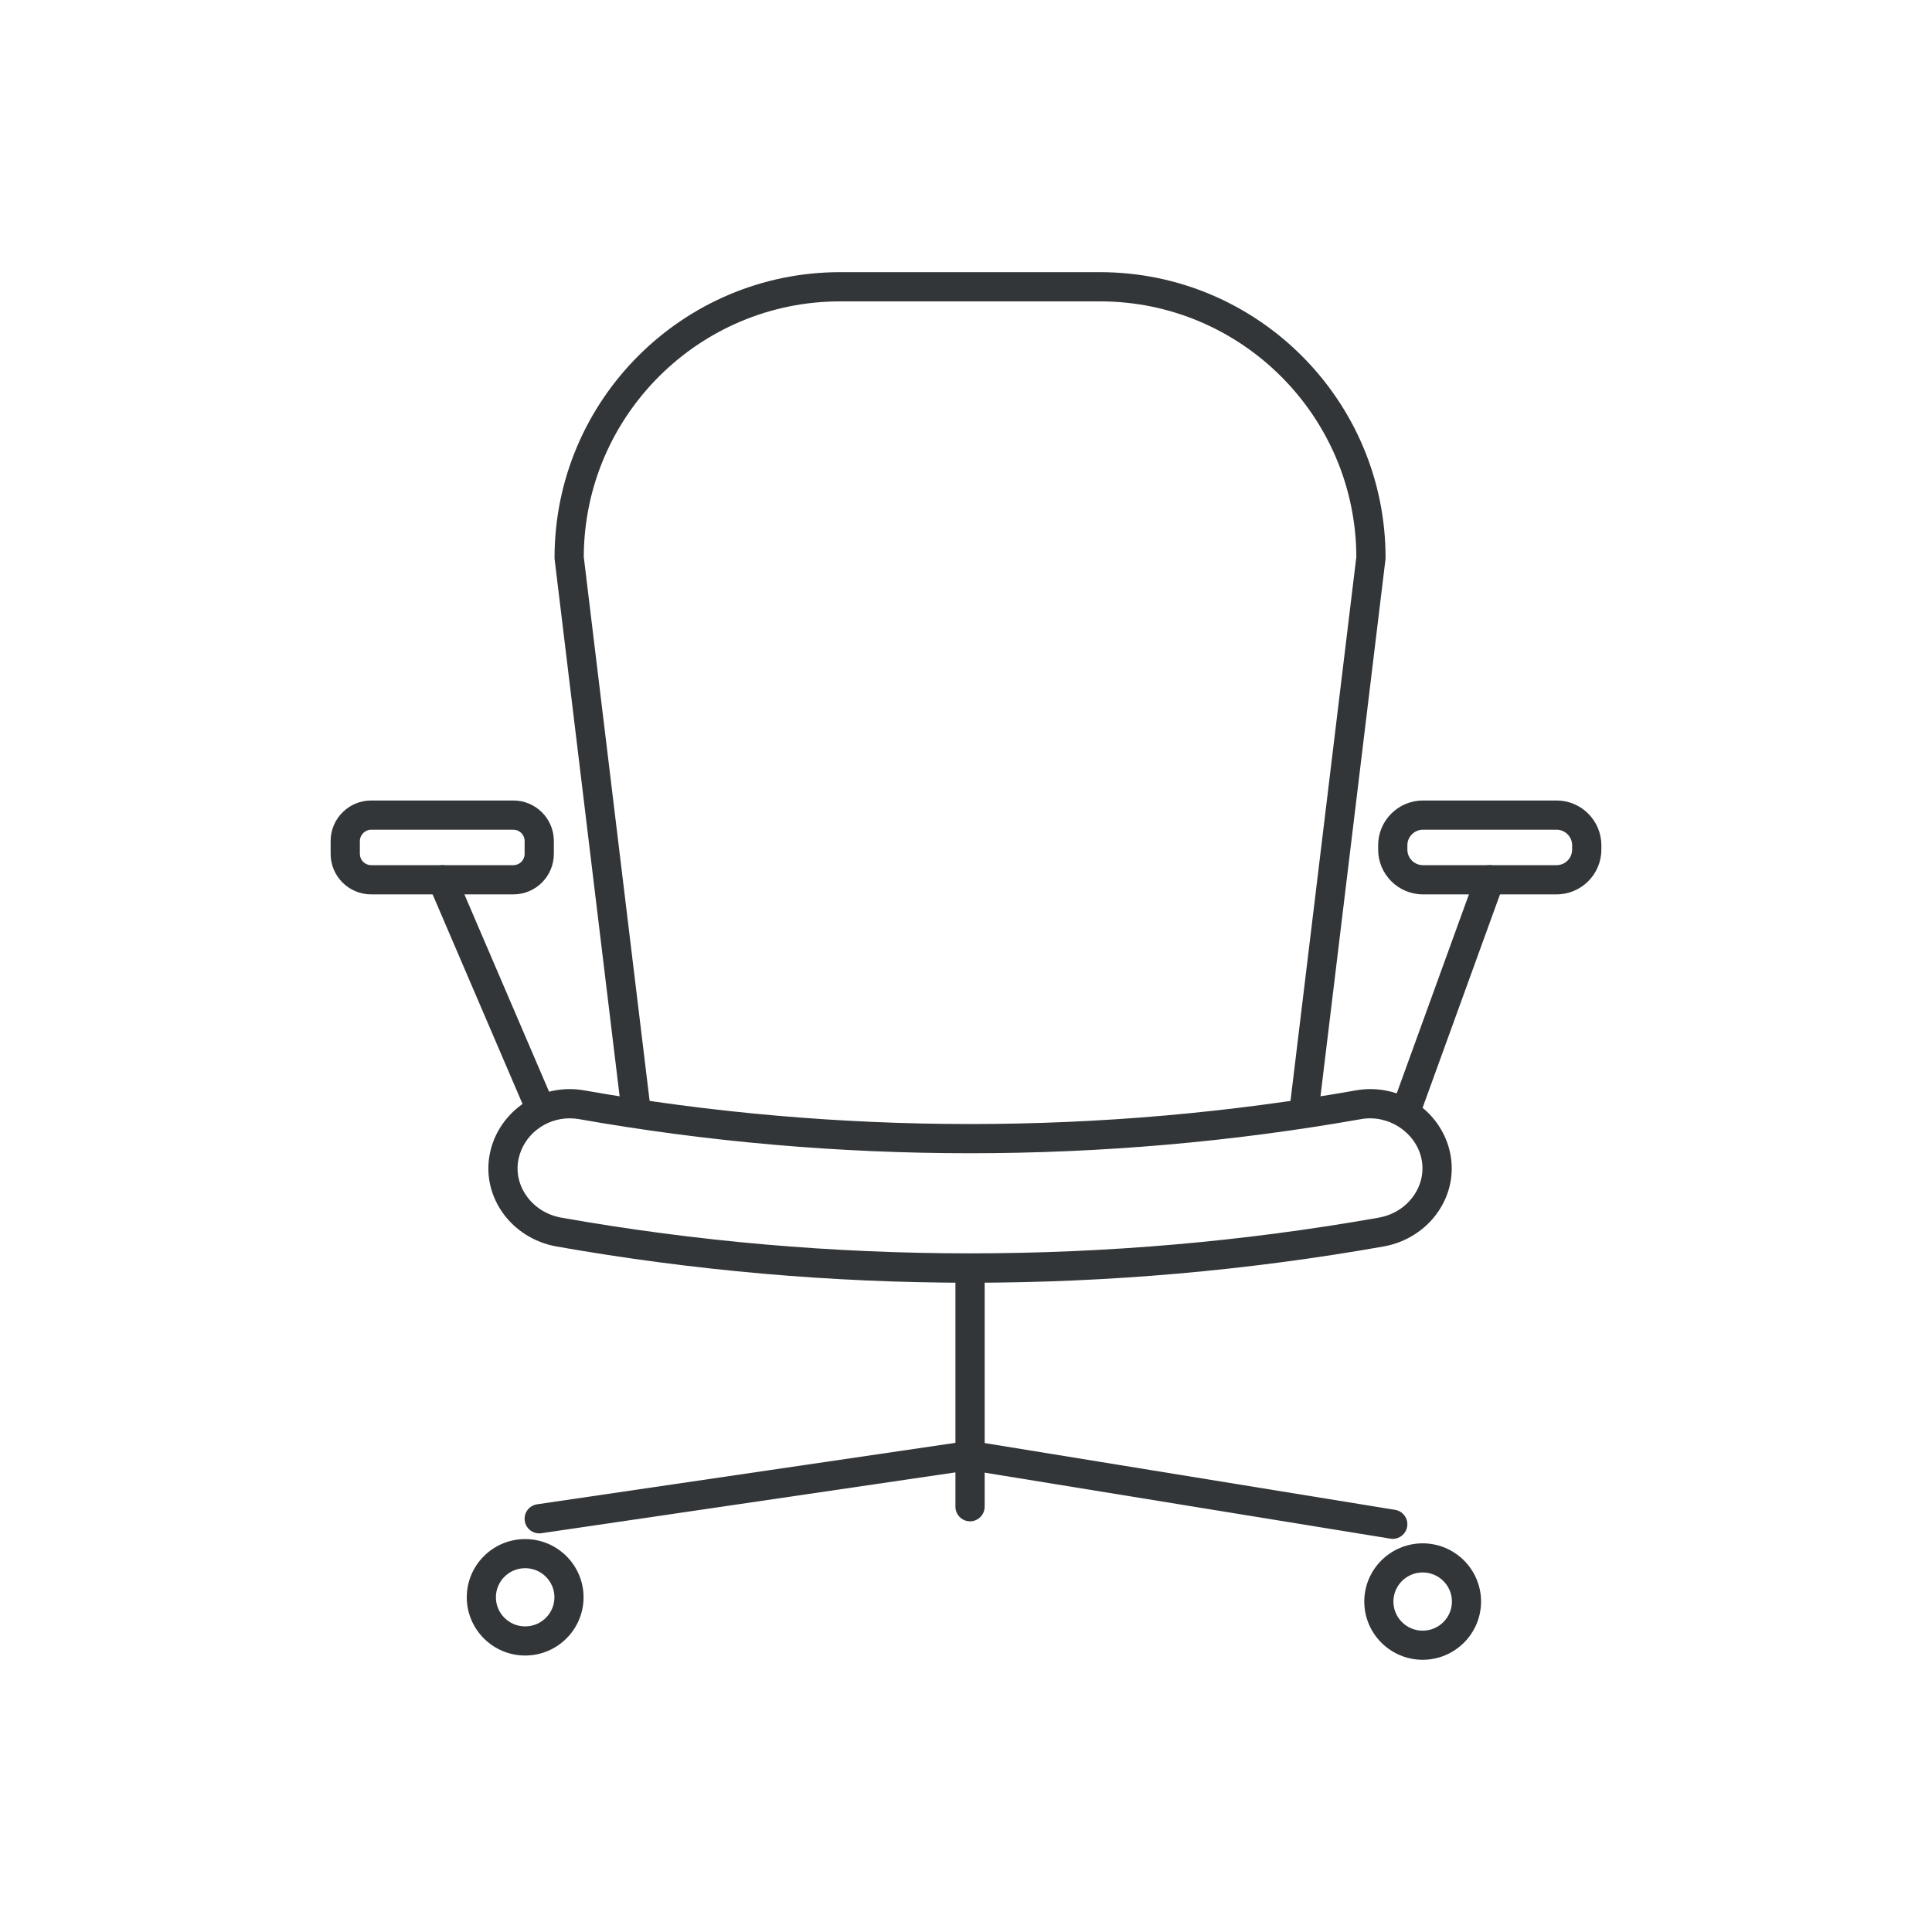 <?xml version="1.0" ?><!DOCTYPE svg  PUBLIC '-//W3C//DTD SVG 1.1//EN'  'http://www.w3.org/Graphics/SVG/1.1/DTD/svg11.dtd'><svg enable-background="new 0 0 128 128" id="Слой_1" version="1.1" viewBox="0 0 128 128" xml:space="preserve" xmlns="http://www.w3.org/2000/svg" xmlns:xlink="http://www.w3.org/1999/xlink"><g><g><path d="M64.268,84.985c-9.16,0-18.379-0.809-27.399-2.403c-1.486-0.262-2.811-1.111-3.632-2.33    c-0.783-1.161-1.058-2.54-0.771-3.881c0.52-2.442,2.739-4.216,5.277-4.216c0.318,0,0.64,0.028,0.954,0.084    c16.838,2.975,34.305,2.975,51.143,0c0.314-0.056,0.636-0.084,0.955-0.084c2.538,0,4.758,1.773,5.276,4.216    c0.286,1.342,0.012,2.72-0.771,3.88c-0.821,1.219-2.146,2.068-3.634,2.331C82.646,84.177,73.428,84.985,64.268,84.985z     M37.742,74.092c-1.63,0-3.054,1.128-3.385,2.682c-0.175,0.823-0.003,1.675,0.483,2.396c0.538,0.797,1.377,1.332,2.364,1.506    c17.82,3.15,36.306,3.15,54.124,0c0.988-0.175,1.828-0.709,2.365-1.507c0.486-0.722,0.658-1.572,0.483-2.396    c-0.373-1.751-2.177-2.949-4.003-2.628c-17.059,3.014-34.756,3.014-51.814,0C38.156,74.109,37.948,74.092,37.742,74.092z" fill="#323638"/></g><g><path d="M86.435,74.231c-0.039,0-0.078-0.002-0.117-0.007c-0.53-0.064-0.909-0.547-0.845-1.077l4.388-36.254    c-0.031-9.338-7.638-16.926-16.982-16.926h-17.22c-9.345,0-16.952,7.588-16.983,16.926l4.388,36.254    c0.064,0.53-0.314,1.013-0.845,1.077c-0.532,0.065-1.013-0.315-1.077-0.845l-4.395-36.312c-0.005-0.038-0.007-0.077-0.007-0.116    c0-10.432,8.487-18.919,18.919-18.919h17.22c10.432,0,18.918,8.487,18.918,18.919c0,0.039-0.002,0.078-0.007,0.116L87.395,73.38    C87.335,73.871,86.917,74.231,86.435,74.231z" fill="#323638"/></g><g><g><path d="M103.126,59.255h-8.852c-1.637,0-2.968-1.331-2.968-2.968v-0.284c0-1.637,1.331-2.968,2.968-2.968h8.852     c1.637,0,2.968,1.331,2.968,2.968v0.284C106.094,57.924,104.763,59.255,103.126,59.255z M94.274,54.971     c-0.569,0-1.032,0.463-1.032,1.032v0.284c0,0.569,0.463,1.032,1.032,1.032h8.852c0.569,0,1.032-0.463,1.032-1.032v-0.284     c0-0.569-0.463-1.032-1.032-1.032H94.274z" fill="#323638"/></g><g><path d="M34.013,59.255h-9.425c-1.479,0-2.682-1.202-2.682-2.681v-0.857c0-1.479,1.203-2.682,2.682-2.682h9.425     c1.479,0,2.681,1.203,2.681,2.682v0.857C36.693,58.053,35.491,59.255,34.013,59.255z M24.588,54.971     c-0.404,0-0.746,0.342-0.746,0.746v0.857c0,0.411,0.335,0.745,0.746,0.745h9.425c0.411,0,0.745-0.334,0.745-0.745v-0.857     c0-0.411-0.334-0.746-0.745-0.746H24.588z" fill="#323638"/></g><g><g><path d="M35.726,74.231c-0.375,0-0.732-0.22-0.89-0.586L28.41,58.669c-0.211-0.491,0.017-1.061,0.508-1.271      c0.493-0.207,1.062,0.018,1.271,0.508l6.426,14.977c0.211,0.491-0.017,1.061-0.508,1.271      C35.982,74.206,35.854,74.231,35.726,74.231z" fill="#323638"/></g><g><path d="M93.096,74.704c-0.109,0-0.221-0.019-0.33-0.058c-0.503-0.183-0.762-0.737-0.58-1.24l5.604-15.449      c0.183-0.503,0.735-0.762,1.24-0.58c0.503,0.183,0.762,0.737,0.58,1.24l-5.604,15.449C93.862,74.46,93.491,74.704,93.096,74.704      z" fill="#323638"/></g></g></g><g><g><path d="M64.268,100.791c-0.534,0-0.968-0.434-0.968-0.968V84.116c0-0.534,0.434-0.968,0.968-0.968     s0.968,0.434,0.968,0.968v15.707C65.235,100.357,64.802,100.791,64.268,100.791z" fill="#323638"/></g><g><g><path d="M34.793,109.683c-2.133,0-3.868-1.731-3.868-3.858s1.735-3.857,3.868-3.857s3.869,1.73,3.869,3.857      S36.926,109.683,34.793,109.683z M34.793,103.896c-1.069,0-1.938,0.864-1.938,1.928s0.869,1.929,1.938,1.929      s1.939-0.865,1.939-1.929S35.862,103.896,34.793,103.896z" fill="#323638"/></g><g><path d="M94.255,109.965c-2.133,0-3.868-1.731-3.868-3.858s1.735-3.857,3.868-3.857s3.869,1.73,3.869,3.857      S96.388,109.965,94.255,109.965z M94.255,104.179c-1.069,0-1.938,0.864-1.938,1.928s0.869,1.929,1.938,1.929      s1.939-0.865,1.939-1.929S95.324,104.179,94.255,104.179z" fill="#323638"/></g><g><path d="M92.275,101.953c-0.052,0-0.104-0.004-0.156-0.013L64.26,97.408l-28.394,4.172      c-0.527,0.078-1.02-0.288-1.099-0.817c-0.077-0.528,0.288-1.021,0.817-1.099l28.542-4.193c0.099-0.015,0.197-0.014,0.296,0.003      l28.007,4.557c0.527,0.086,0.886,0.583,0.8,1.11C93.152,101.615,92.741,101.953,92.275,101.953z" fill="#323638"/></g></g></g></g></svg>